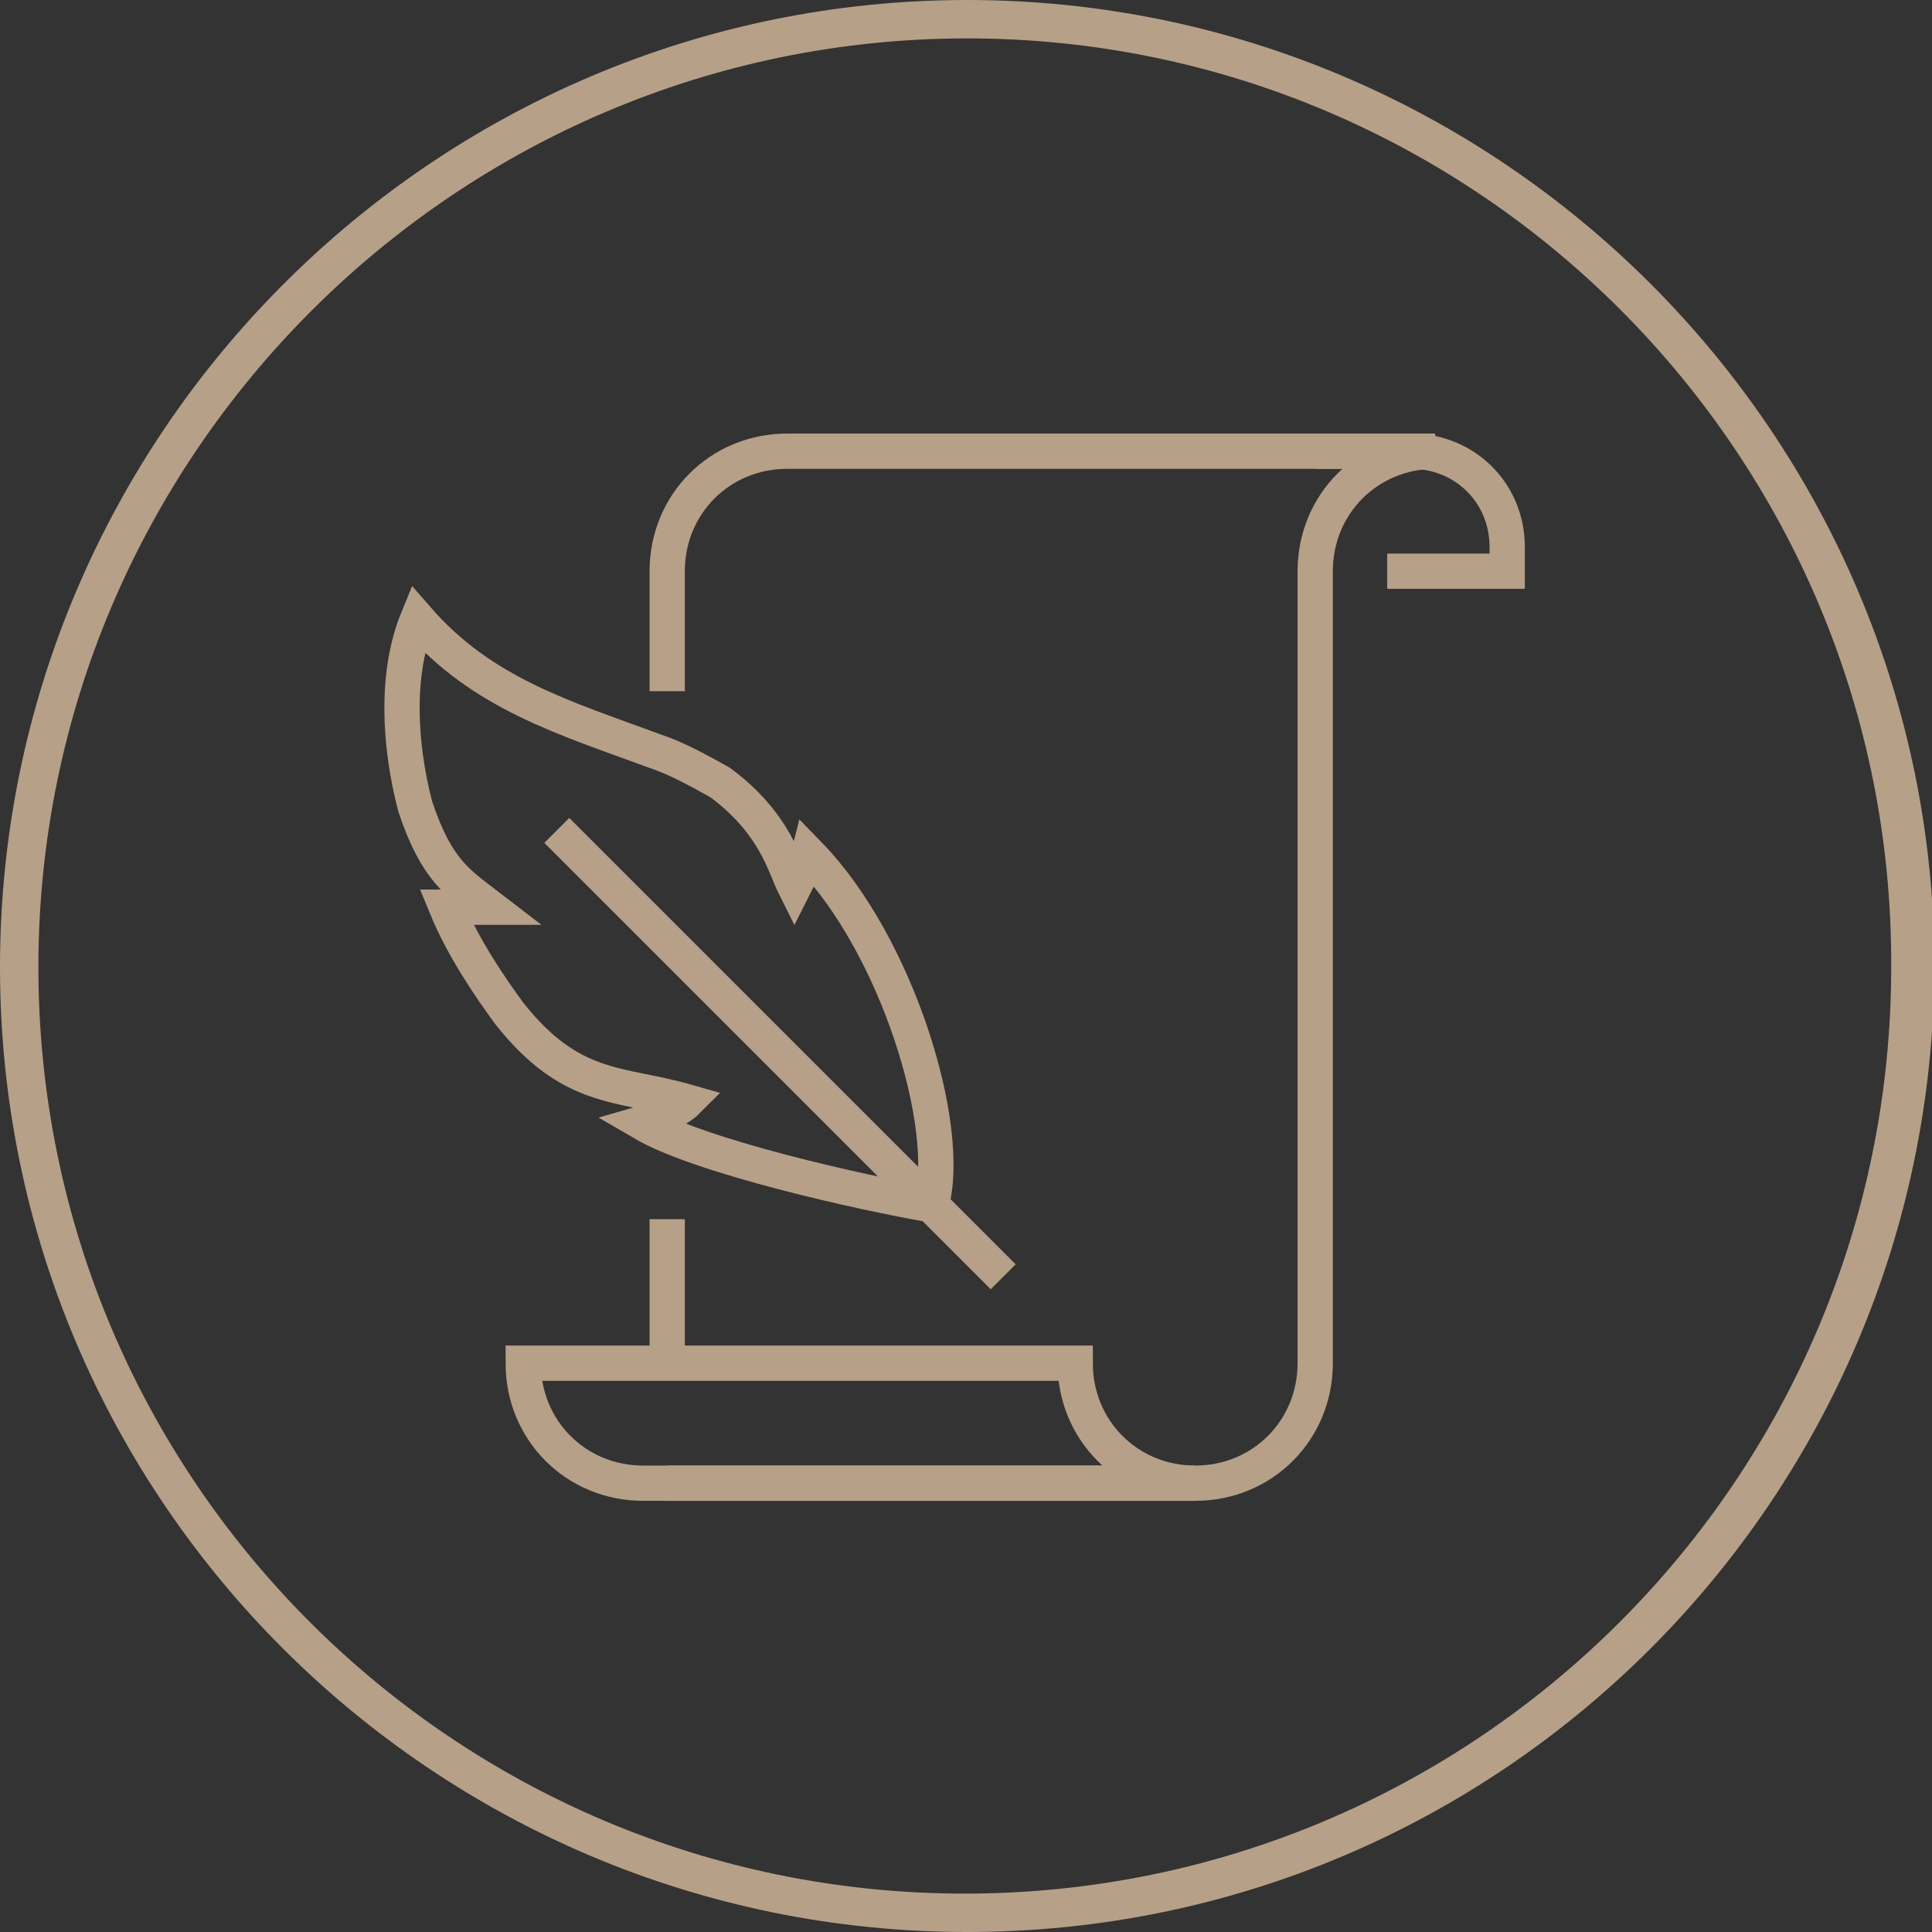 <?xml version="1.0" encoding="utf-8"?>
<!-- Generator: Adobe Illustrator 21.1.0, SVG Export Plug-In . SVG Version: 6.00 Build 0)  -->
<svg version="1.1" id="Layer_1" xmlns="http://www.w3.org/2000/svg" xmlns:xlink="http://www.w3.org/1999/xlink" x="0px" y="0px"
	 width="80.5px" height="80.5px" viewBox="0 0 80.5 80.5" style="enable-background:new 0 0 80.5 80.5;" xml:space="preserve">
<rect x="0" y="0" width="80.5" height="80.5" fill="#333333" stroke="none"/>
<style type="text/css">
	.st0{fill:#FFFFFF;}
	.st1{fill:#B7A088;}
	.st2{fill:none;stroke:#B7A088;stroke-width:1.47;stroke-miterlimit:10;}
</style>
<g>
	<path class="st0" d="M234.9-105.2c-30.1,0-54.5-24.5-54.5-54.5c0-30.1,24.5-54.5,54.5-54.5c30.1,0,54.5,24.5,54.5,54.5
		C289.4-129.7,264.9-105.2,234.9-105.2z M234.9-212.1c-28.8,0-52.3,23.5-52.3,52.3s23.5,52.3,52.3,52.3c28.8,0,52.3-23.5,52.3-52.3
		S263.7-212.1,234.9-212.1z"/>
</g>
<path class="st0" d="M258.1-134.8c-0.1,0-0.2,0-0.3,0l-29.3-8.5c-0.2-0.1-0.3-0.1-0.5-0.3l-22-22c-0.4-0.4-0.4-1.1,0-1.6
	c0.4-0.4,1.1-0.4,1.6,0l21.8,21.8l27.1,7.8l-7.5-26.7l-21.8-21.8c-0.4-0.4-0.4-1.1,0-1.6c0.4-0.4,1.1-0.4,1.6,0l22,22
	c0.1,0.1,0.2,0.3,0.3,0.5l8.1,28.9c0.1,0.4,0,0.8-0.3,1.1C258.7-134.9,258.4-134.8,258.1-134.8z M235.9-158.3c0.4-0.4,0.4-1.1,0-1.6
	l-22-22c-0.4-0.4-1.1-0.4-1.6,0c-0.4,0.4-0.4,1.1,0,1.6l22,22c0.2,0.2,0.5,0.3,0.8,0.3C235.4-158,235.7-158.1,235.9-158.3z
	 M243.3-161.4c0.4-0.4,0.4-1.1,0-1.6l-22-22c-0.4-0.4-1.1-0.4-1.6,0c-0.4,0.4-0.4,1.1,0,1.6l22,22c0.2,0.2,0.5,0.3,0.8,0.3
	C242.8-161.1,243-161.2,243.3-161.4z M232.8-150.9c0.4-0.4,0.4-1.1,0-1.6l-22-22c-0.4-0.4-1.1-0.4-1.6,0c-0.4,0.4-0.4,1.1,0,1.6
	l22,22c0.2,0.2,0.5,0.3,0.8,0.3C232.3-150.6,232.6-150.7,232.8-150.9z M245.2-140.4c0.3-4.2,3.7-8.4,8.7-8.1c0.6,0,1.1-0.4,1.2-1
	c0-0.6-0.4-1.1-1-1.2c-5.8-0.3-10.6,4.1-11.1,10.2c0,0.6,0.4,1.1,1,1.2c0,0,0.1,0,0.1,0C244.6-139.4,245.1-139.8,245.2-140.4z"/>
<g>
	<path class="st0" d="M362.2-96.2c-30.1,0-54.5-24.5-54.5-54.5c0-30.1,24.5-54.5,54.5-54.5c30.1,0,54.5,24.5,54.5,54.5
		C416.7-120.7,392.3-96.2,362.2-96.2z M362.2-203.1c-28.8,0-52.3,23.5-52.3,52.3c0,28.8,23.5,52.3,52.3,52.3
		c28.8,0,52.3-23.5,52.3-52.3C414.5-179.6,391-203.1,362.2-203.1z"/>
</g>
<path class="st1" d="M65.3,204.7c-22.2,0-40.3-18.1-40.3-40.3c0-22.2,18.1-40.3,40.3-40.3c22.2,0,40.3,18.1,40.3,40.3
	C105.6,186.7,87.5,204.7,65.3,204.7z M65.3,125.9c-21.3,0-38.6,17.3-38.6,38.6c0,21.3,17.3,38.6,38.6,38.6
	c21.3,0,38.6-17.3,38.6-38.6C103.9,143.2,86.6,125.9,65.3,125.9z"/>
<path class="st1" d="M174.2,204.4c-22.2,0-40.3-18.1-40.3-40.3c0-22.2,18.1-40.3,40.3-40.3c22.2,0,40.3,18.1,40.3,40.3
	C214.4,186.3,196.4,204.4,174.2,204.4z M174.2,125.5c-21.3,0-38.6,17.3-38.6,38.6c0,21.3,17.3,38.6,38.6,38.6
	c21.3,0,38.6-17.3,38.6-38.6C212.8,142.8,195.5,125.5,174.2,125.5z"/>
<path class="st1" d="M40.3,80.5C18.1,80.5,0,62.5,0,40.3C0,18.1,18.1,0,40.3,0c22.2,0,40.3,18.1,40.3,40.3
	C80.5,62.5,62.5,80.5,40.3,80.5z M40.3,1.6C19,1.6,1.6,19,1.6,40.3c0,21.3,17.3,38.6,38.6,38.6c21.3,0,38.6-17.3,38.6-38.6
	C78.9,19,61.6,1.6,40.3,1.6z"/>
<path class="st1" d="M173.4,104.8c-22.2,0-40.3-18.1-40.3-40.3c0-22.2,18.1-40.3,40.3-40.3c22.2,0,40.3,18.1,40.3,40.3
	C213.7,86.7,195.6,104.8,173.4,104.8z M173.4,25.9c-21.3,0-38.6,17.3-38.6,38.6c0,21.3,17.3,38.6,38.6,38.6
	c21.3,0,38.6-17.3,38.6-38.6C212.1,43.2,194.7,25.9,173.4,25.9z"/>
<path class="st1" d="M192.7,169.4h-11.9c-0.5,0-0.8-0.4-0.8-0.8c0-0.5,0.4-0.8,0.8-0.8h11.9c0.8,0,1.4-0.6,1.4-1.4v-10.5
	c0-0.8-0.6-1.4-1.4-1.4h-37c-0.8,0-1.4,0.6-1.4,1.4v10.5c0,0.8,0.6,1.4,1.4,1.4h13c0.5,0,0.8,0.4,0.8,0.8c0,0.5-0.4,0.8-0.8,0.8h-13
	c-1.7,0-3-1.4-3-3v-10.5c0-1.7,1.4-3,3-3h37c1.7,0,3,1.4,3,3v10.5C195.7,168,194.4,169.4,192.7,169.4z M181.9,150v-3.6
	c0-0.5-0.4-0.8-0.8-0.8h-13.8c-0.5,0-0.8,0.4-0.8,0.8v3.6c0,0.5,0.4,0.8,0.8,0.8c0.5,0,0.8-0.4,0.8-0.8v-2.8h12.2v2.8
	c0,0.5,0.4,0.8,0.8,0.8C181.6,150.9,181.9,150.5,181.9,150z M193.5,181.8v-9.7c0-0.5-0.4-0.8-0.8-0.8c-0.5,0-0.8,0.4-0.8,0.8v8.8
	h-35.4v-8.8c0-0.5-0.4-0.8-0.8-0.8c-0.5,0-0.8,0.4-0.8,0.8v9.7c0,0.5,0.4,0.8,0.8,0.8h37C193.2,182.6,193.5,182.3,193.5,181.8z
	 M178.1,171.9v-6.6c0-0.5-0.4-0.8-0.8-0.8h-5c-0.5,0-0.8,0.4-0.8,0.8v6.6c0,0.5,0.4,0.8,0.8,0.8h5
	C177.7,172.7,178.1,172.3,178.1,171.9z M173.1,166.1h3.3v5h-3.3V166.1z"/>
<g>
	<path class="st2" d="M57.8,23.8h5v-1c0-2.3-1.8-4-4-4h-4"/>
	<path class="st2" d="M27.8,28.8v-5c0-2.8,2.2-5,5-5h27c-2.8,0-5,2.2-5,5v33c0,2.8-2.2,5-5,5h-22"/>
	<line class="st2" x1="27.8" y1="56.8" x2="27.8" y2="50.8"/>
	<path class="st2" d="M21.8,56.8c0,2.8,2.2,5,5,5h23c-2.8,0-5-2.2-5-5H21.8z"/>
	<path class="st2" d="M33.7,35.6c-0.1,0.4-0.4,0.9-0.6,1.3c-0.4-0.8-0.8-2.6-3.1-4.3c-0.9-0.5-1.8-1-2.7-1.3
		c-3.8-1.4-7.2-2.4-9.9-5.5c-0.9,2.2-0.8,5.1-0.1,7.8c0.9,2.7,1.8,3.2,3.1,4.2c-0.6,0-1.5,0-1.8,0c0.7,1.7,1.8,3.3,2.6,4.4
		c2.6,3.3,4.6,2.9,7.4,3.7c-0.3,0.3-1.1,0.7-1.8,0.9c2.4,1.4,9.1,2.9,12,3.4c0,0,0,0,0,0C39.7,47,37.4,39.4,33.7,35.6z"/>
	<line class="st2" x1="23.2" y1="34.6" x2="41.8" y2="53.2"/>
</g>
<g>
	<path class="st2" d="M86,177.3c1.6-0.7,2.9-2.2,4.4-4.9c-4-2.3-8.4-0.9-11.2,4"/>
	<path class="st2" d="M73.5,182.5c2.8,2.7,7,4.5,12.3-1C82.2,178.1,77.4,178.3,73.5,182.5z"/>
	<path class="st2" d="M87.6,168.4c1.7-1.2,3-3.5,3.3-7.4c-4.8-0.3-8.4,2.9-8.8,8.6"/>
	<path class="st2" d="M86.5,158.9c1.2-1.8,1.6-4.3,0.3-8.1c-4.6,1.5-6.7,5.8-5,11.3"/>
	<path class="st2" d="M44.6,177.3c-1.6-0.7-2.9-2.2-4.4-4.9c4-2.3,8.4-0.9,11.2,4"/>
	<path class="st2" d="M57.2,182.5c-2.8,2.7-7,4.5-12.3-1C48.4,178.1,53.2,178.3,57.2,182.5z"/>
	<path class="st2" d="M43.1,168.4c-1.7-1.2-3.1-3.5-3.3-7.4c4.8-0.3,8.4,2.9,8.8,8.6"/>
	<path class="st2" d="M44.2,158.9c-1.2-1.8-1.6-4.3-0.3-8.1c4.6,1.5,6.7,5.8,5,11.3"/>
	<polyline class="st2" points="63.1,170.6 63.1,179.5 65.3,178.4 67.5,179.5 67.5,170.6 	"/>
	<polyline class="st2" points="70.9,171.7 76.4,171.7 76.4,143.9 54.2,143.9 54.2,171.7 59.8,171.7 	"/>
	<circle class="st2" cx="65.3" cy="168.4" r="3.3"/>
	<line class="st2" x1="59.8" y1="152.8" x2="70.9" y2="152.8"/>
	<line class="st2" x1="62" y1="157.3" x2="68.7" y2="157.3"/>
</g>
<g>
	<g>
		<path class="st1" d="M160.8,64.3l9.6,4.6c0.8,0.4,1.9,0.6,3,0.6c1.1,0,2.2-0.2,3-0.6l8.8-4.2l2.4,8.1c0.3,1.1,0.1,2.7-0.6,3.6
			c0,0-3.7,5.5-14,5.5c-9.5,0-14-5.6-14-5.6c-0.7-0.9-1-2.5-0.7-3.5L160.8,64.3 M159.9,62.2l-0.5,1.7l-2.5,8.5c-0.4,1.5,0,3.6,1,4.9
			c0.2,0.2,5,6.1,15.1,6.1c10.9,0,15-5.9,15.2-6.1c0.9-1.3,1.2-3.4,0.8-4.9l-2.4-8.1l-0.5-1.7l-1.6,0.8l-8.8,4.2
			c-0.6,0.3-1.5,0.5-2.4,0.5c-0.9,0-1.7-0.2-2.4-0.5l-9.6-4.6L159.9,62.2L159.9,62.2z"/>
	</g>
	<g>
		<path class="st1" d="M173.4,45.7c0.6,0,1.2,0.1,1.6,0.3l20,8.1l-0.3,0.2l-0.1,0l-0.4,0.2l-1,0.5l0,0l-0.7,0.3l-17.7,8.5
			c-0.4,0.2-0.9,0.3-1.5,0.3c-0.6,0-1.1-0.1-1.5-0.3l-20.2-9.7l20-8.1C172.2,45.8,172.8,45.7,173.4,45.7 M194.2,71l0.8,12.3h-1.8
			L194,71H194.2 M173.4,44.3c-0.8,0-1.6,0.1-2.2,0.4l-20.9,8.5c-1.2,0.5-1.2,1.3-0.1,1.9l21.1,10.1c0.6,0.3,1.3,0.4,2.1,0.4
			s1.5-0.1,2.1-0.4l17.7-8.5v13h-0.7l-1,15.2h5l-1-15.2h-0.7V55.9c0,0,0-0.1,0-0.1l1.7-0.8c1.2-0.6,1.1-1.4-0.1-1.9l-20.9-8.5
			C175,44.4,174.2,44.3,173.4,44.3L173.4,44.3z"/>
	</g>
</g>
</svg>
